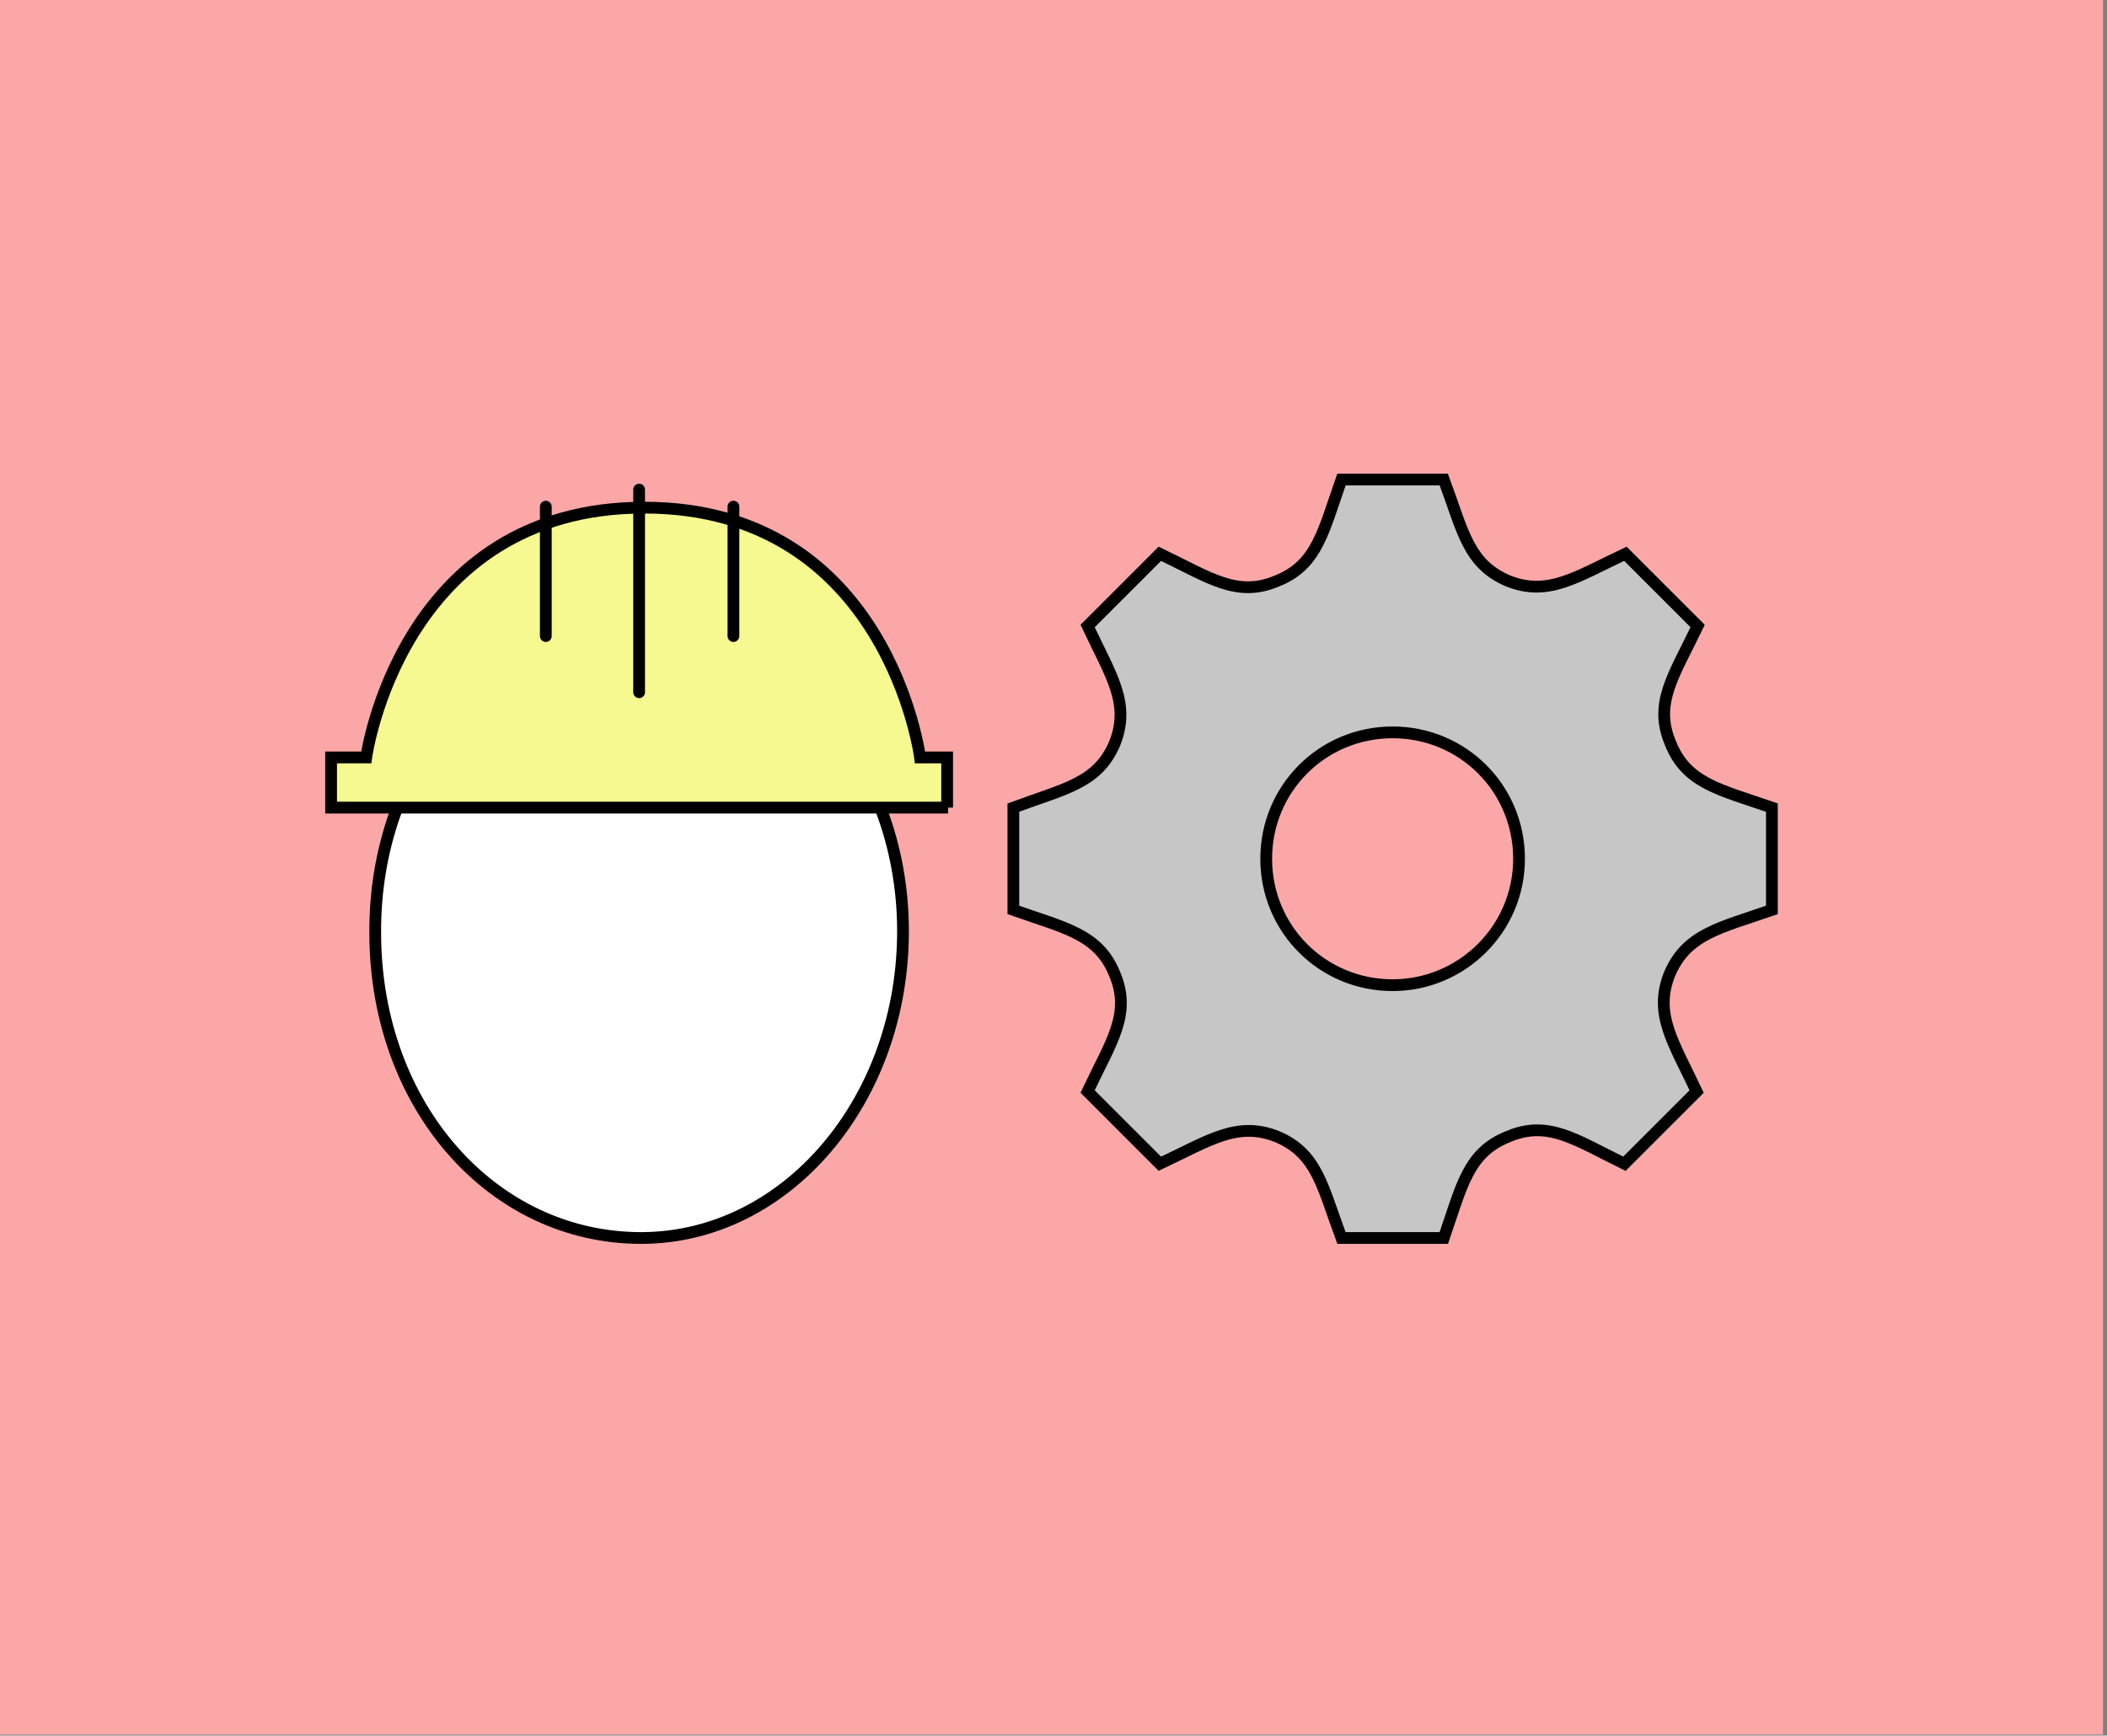 <svg width="210px" height="173px" viewBox="0 0 210 173" xmlns="http://www.w3.org/2000/svg" preserveAspectRatio="none"><rect x="0" y="0" width="210" height="173" fill="#808080" stroke="none"/><title>techniektoezicht</title><g fill-rule="nonzero" fill="none"><path fill="#FCA7A7" d="M0 0h209.6v172.9H0z"/><path d="M63.9 123.4c14.5 0 26.2-13.8 26.1-30.8-.1-16.8-12-30.3-26.6-30.2-14.6.1-26.2 13.8-26 30.8.1 17.1 11.7 30.2 26.5 30.2z" stroke="#000" stroke-width="1.172" fill="#FFF"/><path d="M94.5 80.5H33v-5h3.5s3.4-24.9 27.7-24.9 27.5 24.9 27.5 24.9h2.7v5h.1z" stroke="#000" stroke-width="1.172" fill="#F5F98F"/><g stroke="#000" stroke-width="1.172" fill="#FFF" stroke-linecap="round" stroke-linejoin="round"><path d="M54.4 63.4V50.5M73.1 63.4V50.5M63.7 69V48.8"/></g><path d="M176.6 90.7V80.5c-5.2-1.8-8.5-2.4-10.1-6.4-1.7-4 .3-6.7 2.7-11.7l-7.2-7.2c-4.9 2.3-7.7 4.3-11.7 2.7-4-1.7-4.5-5-6.4-10.1h-10.2c-1.8 5.1-2.4 8.5-6.4 10.1-4 1.7-6.7-.3-11.7-2.7l-7.2 7.2c2.3 4.9 4.3 7.7 2.7 11.7-1.7 4-5 4.5-10.1 6.4v10.2c5.1 1.8 8.5 2.4 10.1 6.4 1.7 4-.4 6.8-2.7 11.7l7.2 7.2c4.9-2.3 7.7-4.3 11.7-2.7 4 1.7 4.5 5 6.4 10.1h10.2c1.8-5.2 2.4-8.5 6.4-10.1 4-1.7 6.7.3 11.6 2.7l7.2-7.2c-2.3-4.9-4.3-7.7-2.7-11.7 1.7-4 5-4.6 10.2-6.4zm-37.8 7.5c-7 0-12.6-5.6-12.6-12.6S131.8 73 138.8 73s12.6 5.6 12.6 12.6-5.7 12.6-12.6 12.6z" stroke="#000" stroke-width="1.172" fill="#C6C6C6"/></g></svg>